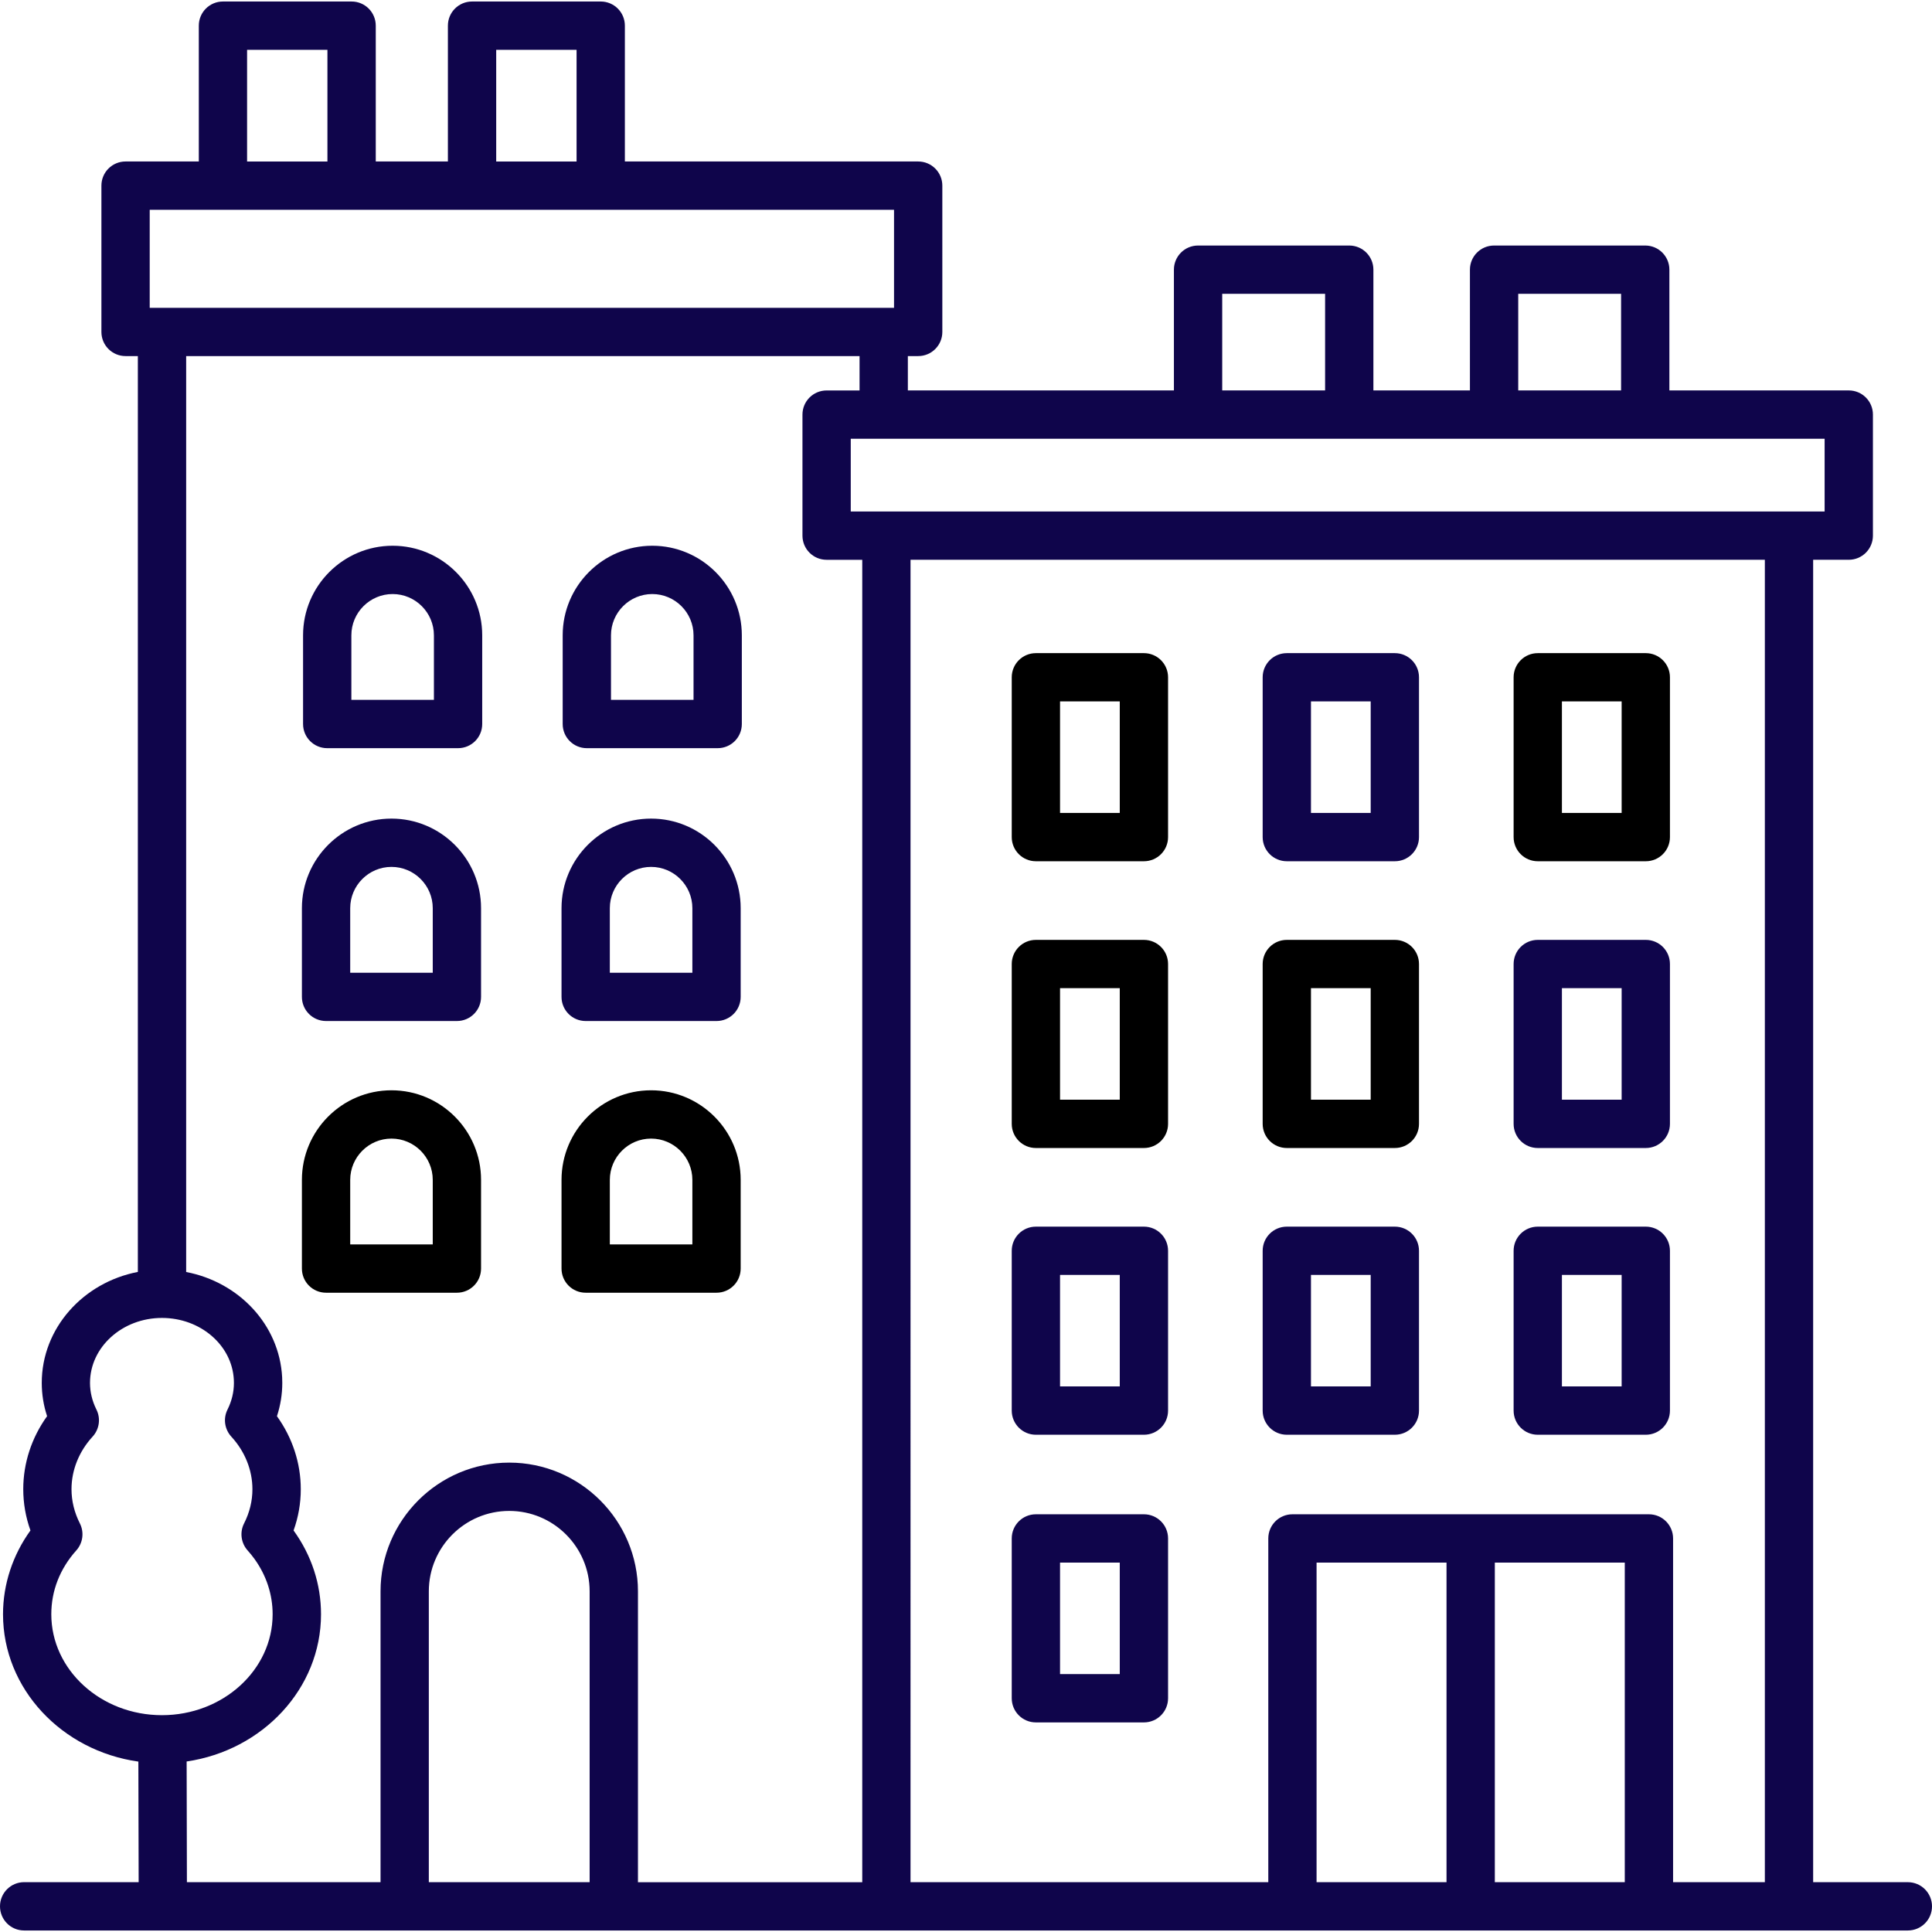 <?xml version="1.0" encoding="iso-8859-1"?>
<!-- Generator: Adobe Illustrator 19.0.0, SVG Export Plug-In . SVG Version: 6.00 Build 0)  -->
<svg version="1.1" id="Capa_1" xmlns="http://www.w3.org/2000/svg" xmlns:xlink="http://www.w3.org/1999/xlink" x="0px" y="0px"
	 viewBox="0 0 409.59 409.59" style="enable-background:new 0 0 409.59 409.59;" xml:space="preserve">
<g>
	<g>
		<path fill="#0F054B" d="M83.241,115.699c-10.47,0-18.99,8.52-18.99,18.99v18.806c0,2.831,2.289,5.12,5.12,5.12h27.74
			c2.831,0,5.12-2.289,5.12-5.12v-18.806C102.231,124.219,93.711,115.699,83.241,115.699z M91.991,148.375h-17.5v-13.686
			c0-4.823,3.927-8.75,8.75-8.75c4.823,0,8.75,3.927,8.75,8.75V148.375z"/>
	</g>
</g>
<g>
	<g>
		<path fill="#0F054B" d="M138.281,115.699c-10.47,0-18.99,8.52-18.99,18.99v18.806c0,2.831,2.289,5.12,5.12,5.12h27.74
			c2.831,0,5.12-2.289,5.12-5.12v-18.806C157.271,124.219,148.751,115.699,138.281,115.699z M147.031,148.375h-17.5v-13.686
			c0-4.823,3.927-8.75,8.75-8.75s8.75,3.927,8.75,8.75V148.375z"/>
	</g>
</g>
<g>
	<g>
		<path fill="#0F054B" d="M82.995,173.545c-10.47,0-18.99,8.52-18.99,18.995v18.801c0,2.831,2.289,5.12,5.12,5.12h27.74
			c2.831,0,5.12-2.289,5.12-5.12V192.54C101.985,182.065,93.466,173.545,82.995,173.545z M91.745,206.221h-17.5V192.54
			c0-4.828,3.927-8.755,8.75-8.755s8.75,3.927,8.75,8.755V206.221z"/>
	</g>
</g>
<g>
	<g>
		<path fill="#0F054B" d="M138.035,173.545c-10.47,0-18.99,8.52-18.99,18.995v18.801c0,2.831,2.289,5.12,5.12,5.12h27.74
			c2.831,0,5.12-2.289,5.12-5.12V192.54C157.025,182.065,148.506,173.545,138.035,173.545z M146.785,206.221h-17.5V192.54
			c0-4.828,3.927-8.755,8.75-8.755s8.75,3.927,8.75,8.755V206.221z"/>
	</g>
</g>
<g>
	<g>
		<path d="M82.995,231.145c-10.47,0-18.99,8.52-18.99,18.995v18.801c0,2.831,2.289,5.12,5.12,5.12h27.74
			c2.831,0,5.12-2.289,5.12-5.12V250.14C101.985,239.665,93.466,231.145,82.995,231.145z M91.745,263.821h-17.5V250.14
			c0-4.828,3.927-8.755,8.75-8.755s8.75,3.927,8.75,8.755V263.821z"/>
	</g>
</g>
<g>
	<g>
		<path d="M138.035,231.145c-10.47,0-18.99,8.52-18.99,18.995v18.801c0,2.831,2.289,5.12,5.12,5.12h27.74
			c2.831,0,5.12-2.289,5.12-5.12V250.14C157.025,239.665,148.506,231.145,138.035,231.145z M146.785,263.821h-17.5V250.14
			c0-4.828,3.927-8.755,8.75-8.755s8.75,3.927,8.75,8.755V263.821z"/>
	</g>
</g>
<g>
	<g>
		<path fill="#0F054B" d="M348.913,260.052h-22.902c-2.831,0-5.12,2.289-5.12,5.12v33.879c0,2.826,2.289,5.12,5.12,5.12h22.902
			c2.831,0,5.12-2.289,5.12-5.12v-33.879C354.033,262.341,351.744,260.052,348.913,260.052z M343.793,293.926h-12.662v-23.639
			h12.662V293.926z"/>
	</g>
</g>
<g>
	<g>
		<path fill="#0F054B" d="M348.913,199.258h-22.902c-2.831,0-5.12,2.289-5.12,5.12v33.884c0,2.826,2.289,5.12,5.12,5.12h22.902
			c2.831,0,5.12-2.289,5.12-5.12v-33.884C354.033,201.546,351.744,199.258,348.913,199.258z M343.793,233.137h-12.662v-23.644
			h12.662V233.137z"/>
	</g>
</g>
<g>
	<g>
		<path fill="#0F054B" d="M295.711,260.052h-22.902c-2.831,0-5.12,2.289-5.12,5.12v33.879c0,2.826,2.289,5.12,5.12,5.12h22.902
			c2.831,0,5.12-2.289,5.12-5.12v-33.879C300.831,262.341,298.542,260.052,295.711,260.052z M290.591,293.926h-12.662v-23.639
			h12.662V293.926z"/>
	</g>
</g>
<g>
	<g>
		<path d="M295.711,199.258h-22.902c-2.831,0-5.12,2.289-5.12,5.12v33.884c0,2.826,2.289,5.12,5.12,5.12h22.902
			c2.831,0,5.12-2.289,5.12-5.12v-33.884C300.831,201.546,298.542,199.258,295.711,199.258z M290.591,233.137h-12.662v-23.644
			h12.662V233.137z"/>
	</g>
</g>
<g>
	<g>
		<path fill="#0F054B" d="M242.514,260.052h-22.902c-2.831,0-5.12,2.289-5.12,5.12v33.879c0,2.826,2.289,5.12,5.12,5.12h22.902
			c2.831,0,5.12-2.289,5.12-5.12v-33.879C247.634,262.341,245.345,260.052,242.514,260.052z M237.394,293.926h-12.662v-23.639
			h12.662V293.926z"/>
	</g>
</g>
<g>
	<g>
		<path d="M242.514,199.258h-22.902c-2.831,0-5.12,2.289-5.12,5.12v33.884c0,2.826,2.289,5.12,5.12,5.12h22.902
			c2.831,0,5.12-2.289,5.12-5.12v-33.884C247.634,201.546,245.345,199.258,242.514,199.258z M237.394,233.137h-12.662v-23.644
			h12.662V233.137z"/>
	</g>
</g>
<g>
	<g>
		<path fill="#0F054B" d="M242.514,321.032h-22.902c-2.831,0-5.12,2.289-5.12,5.12v33.884c0,2.831,2.289,5.12,5.12,5.12h22.902
			c2.831,0,5.12-2.289,5.12-5.12v-33.884C247.634,323.32,245.345,321.032,242.514,321.032z M237.394,354.916h-12.662v-23.644h12.662
			V354.916z"/>
	</g>
</g>
<g>
	<g>
		<path d="M348.913,138.468h-22.902c-2.831,0-5.12,2.289-5.12,5.12v33.879c0,2.826,2.289,5.12,5.12,5.12h22.902
			c2.831,0,5.12-2.289,5.12-5.12v-33.879C354.033,140.756,351.744,138.468,348.913,138.468z M343.793,172.342h-12.662v-23.639
			h12.662V172.342z"/>
	</g>
</g>
<g>
	<g>
		<path fill="#0F054B" d="M295.711,138.468h-22.902c-2.831,0-5.12,2.289-5.12,5.12v33.879c0,2.826,2.289,5.12,5.12,5.12h22.902
			c2.831,0,5.12-2.289,5.12-5.12v-33.879C300.831,140.756,298.542,138.468,295.711,138.468z M290.591,172.342h-12.662v-23.639
			h12.662V172.342z"/>
	</g>
</g>
<g>
	<g>
		<path d="M242.514,138.468h-22.902c-2.831,0-5.12,2.289-5.12,5.12v33.879c0,2.826,2.289,5.12,5.12,5.12h22.902
			c2.831,0,5.12-2.289,5.12-5.12v-33.879C247.634,140.756,245.345,138.468,242.514,138.468z M237.394,172.342h-12.662v-23.639
			h12.662V172.342z"/>
	</g>
</g>
<g>
	<g>
		<path fill="#0F054B" d="M404.47,399.03h-20.076V118.674h7.552c2.831,0,5.12-2.289,5.12-5.12V87.892c0-2.831-2.289-5.12-5.12-5.12h-38.031v-25.6
			c0-2.831-2.289-5.12-5.12-5.12h-32.046c-2.831,0-5.12,2.289-5.12,5.12v25.6h-20.465v-25.6c0-2.831-2.289-5.12-5.12-5.12h-32.051
			c-2.831,0-5.12,2.289-5.12,5.12v25.6h-56.407v-7.281h2.191c2.831,0,5.12-2.289,5.12-5.12V39.355c0-2.831-2.289-5.12-5.12-5.12
			h-62.182V5.44c0-2.831-2.289-5.12-5.12-5.12h-27.279c-2.831,0-5.12,2.289-5.12,5.12v28.795H79.662V5.44
			c0-2.831-2.289-5.12-5.12-5.12H47.268c-2.831,0-5.12,2.289-5.12,5.12v28.795H26.619c-2.831,0-5.12,2.289-5.12,5.12v31.017
			c0,2.831,2.289,5.12,5.12,5.12h2.606v194.161c-11.612,2.237-20.372,11.94-20.372,23.526c0,2.411,0.379,4.772,1.131,7.055
			c-3.282,4.557-5.053,9.938-5.053,15.473c0,2.995,0.512,5.929,1.526,8.755c-3.768,5.217-5.816,11.412-5.816,17.761
			c0,15.836,12.477,28.954,28.693,31.242l0.061,25.559H5.12c-2.831,0-5.12,2.289-5.12,5.12s2.278,5.125,5.11,5.125h399.36
			c2.831,0,5.12-2.289,5.12-5.12S407.301,399.03,404.47,399.03z M321.869,62.292h21.806v20.48h-21.806V62.292z M259.113,62.292
			h21.811v20.48h-21.811V62.292z M386.826,93.012v15.421H180.362V93.012H386.826z M105.196,10.565h17.039V34.24h-17.039V10.565z
			 M52.383,10.565h17.034V34.24H52.383V10.565z M31.739,44.48h157.798v20.777H31.739V44.48z M10.875,342.228
			c0-4.992,1.833-9.667,5.299-13.532c1.408-1.572,1.71-3.845,0.758-5.729c-1.172-2.319-1.772-4.762-1.772-7.255
			c0-4.05,1.587-8.003,4.47-11.141c1.434-1.562,1.761-3.85,0.809-5.75c-0.901-1.807-1.357-3.702-1.357-5.642
			c0-7.593,6.845-13.773,15.253-13.773c8.151,0,14.843,5.755,15.237,13.071l0.02,0.707c0,1.94-0.456,3.835-1.357,5.642
			c-0.952,1.9-0.625,4.188,0.809,5.75c2.883,3.133,4.47,7.091,4.47,11.141c0,2.493-0.594,4.936-1.772,7.255
			c-0.952,1.879-0.65,4.152,0.753,5.724c0.522,0.579,1.009,1.188,1.459,1.807c2.514,3.487,3.845,7.542,3.845,11.73
			c0,11.796-10.532,21.391-23.47,21.391S10.875,354.025,10.875,342.228z M125.005,399.03H90.911v-61.66
			c0-9.4,7.644-17.05,17.044-17.05s17.05,7.649,17.05,17.05V399.03z M182.799,399.035H135.25V337.37
			c0-15.048-12.242-27.29-27.29-27.29c-15.043,0-27.284,12.242-27.284,27.29v61.66H39.624l-0.056-25.59
			c16.113-2.365,28.488-15.442,28.488-31.212c0-6.354-2.002-12.483-5.796-17.736c-0.005-0.01-0.015-0.02-0.02-0.031
			c1.014-2.826,1.526-5.755,1.526-8.75c0-5.535-1.777-10.921-5.053-15.473c0.748-2.284,1.132-4.644,1.132-7.055
			c0-0.399-0.01-0.799-0.031-1.224c-0.599-11.131-9.165-20.147-20.347-22.292V75.497h142.761v7.281h-6.984
			c-2.831,0-5.12,2.289-5.12,5.12v25.661c0,2.831,2.289,5.12,5.12,5.12h7.557V399.035z M306.668,399.03h-27.551v-67.758h27.551
			V399.03z M344.458,399.03h-27.551v-67.758h27.551V399.03z M374.154,399.03h-19.456v-72.878c0-2.831-2.289-5.12-5.12-5.12h-75.576
			c-2.831,0-5.12,2.289-5.12,5.12v72.878h-75.848V118.674h181.12V399.03z"/>
	</g>
</g>
<g>
</g>
<g>
</g>
<g>
</g>
<g>
</g>
<g>
</g>
<g>
</g>
<g>
</g>
<g>
</g>
<g>
</g>
<g>
</g>
<g>
</g>
<g>
</g>
<g>
</g>
<g>
</g>
<g>
</g>
</svg>
